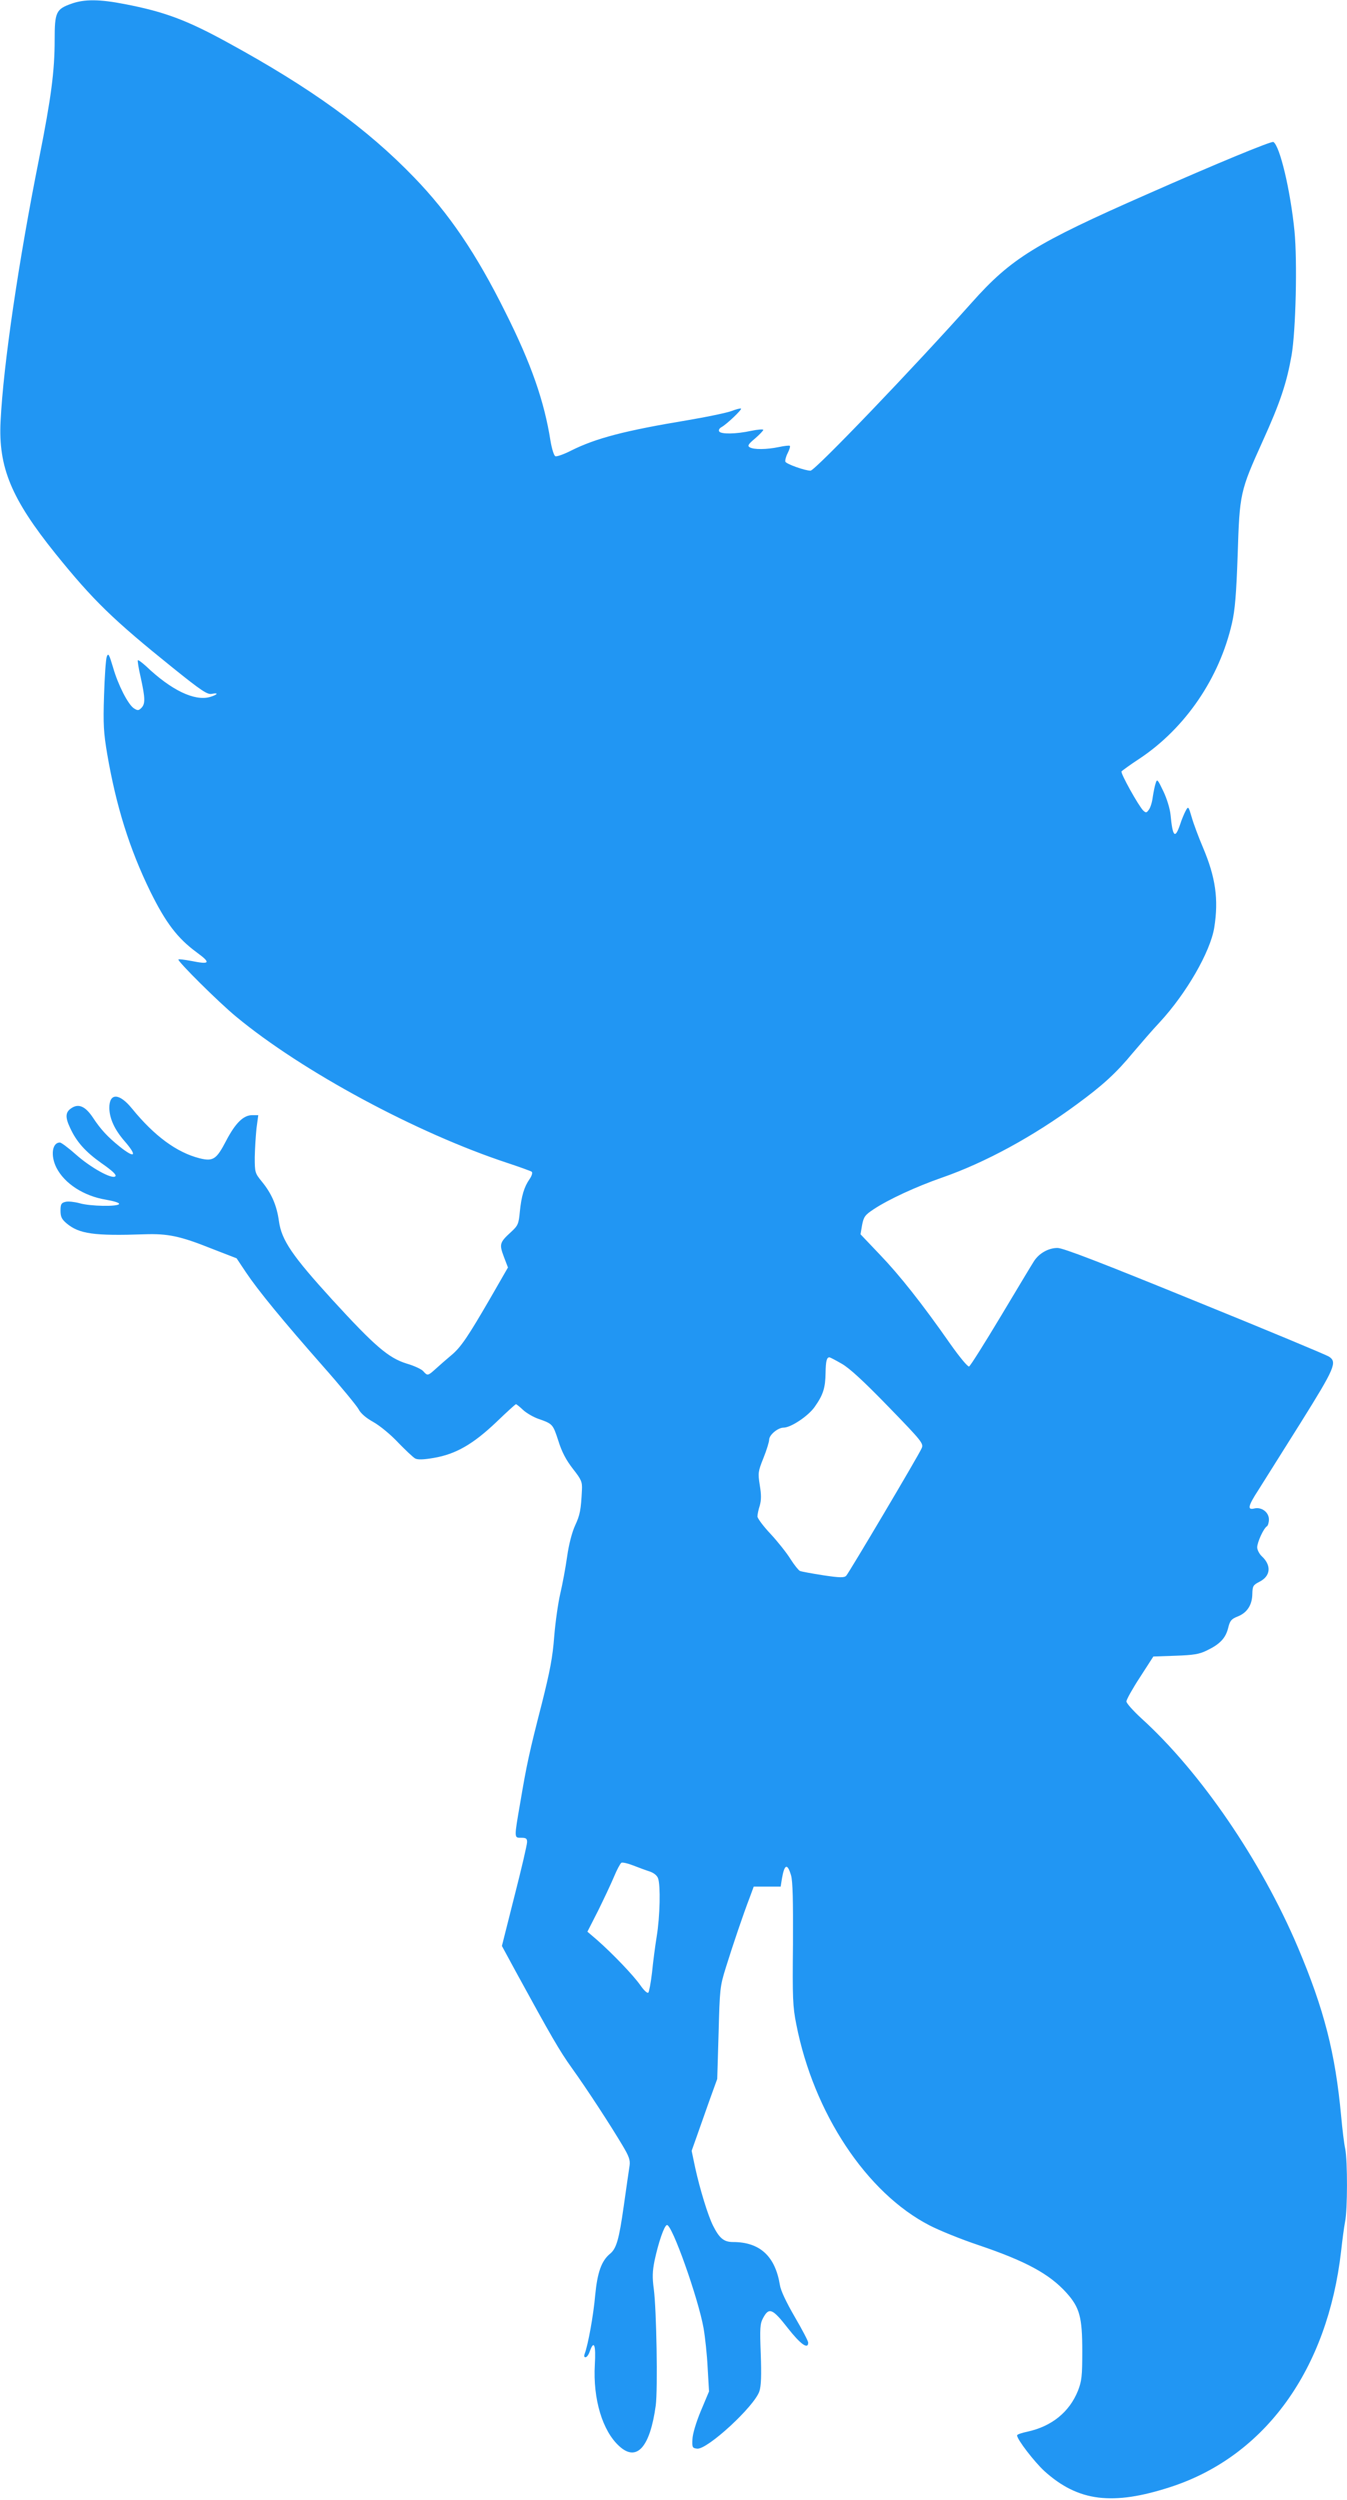 <?xml version="1.0" standalone="no"?>
<!DOCTYPE svg PUBLIC "-//W3C//DTD SVG 20010904//EN"
 "http://www.w3.org/TR/2001/REC-SVG-20010904/DTD/svg10.dtd">
<svg version="1.0" xmlns="http://www.w3.org/2000/svg"
 width="690pt" height="1280pt" viewBox="0 0 690 1280"
 preserveAspectRatio="xMidYMid meet">
<g transform="translate(0,1280) scale(0.1,-0.1)"
fill="#2196f3" stroke="none">
<path d="M366 12781 c-79 -28 -86 -43 -86 -185 0 -160 -18 -297 -79 -604 -105
-525 -184 -1059 -198 -1349 -12 -236 55 -397 282 -679 193 -239 294 -337 601
-584 144 -116 176 -137 198 -133 38 8 32 -4 -9 -16 -79 -22 -198 35 -327 158
-21 19 -40 33 -42 30 -2 -2 4 -42 15 -89 23 -105 24 -134 3 -155 -14 -14 -19
-14 -38 -2 -30 20 -81 119 -107 210 -20 67 -24 75 -32 55 -5 -13 -11 -102 -14
-198 -5 -149 -2 -193 16 -300 46 -268 114 -486 221 -705 79 -160 139 -239 237
-311 75 -55 70 -64 -29 -44 -33 6 -62 10 -64 7 -7 -7 207 -220 296 -293 338
-280 925 -596 1390 -749 63 -21 119 -41 124 -45 5 -5 0 -21 -11 -37 -28 -40
-42 -87 -50 -166 -6 -64 -9 -72 -46 -106 -58 -53 -60 -62 -36 -126 l21 -55
-88 -153 c-116 -200 -153 -256 -203 -297 -23 -19 -58 -50 -78 -68 -41 -37 -43
-38 -65 -13 -8 10 -47 28 -85 39 -93 29 -162 88 -381 327 -205 225 -259 304
-273 401 -11 82 -38 143 -87 203 -36 44 -37 48 -37 126 1 44 5 110 9 148 l9
67 -31 0 c-45 0 -86 -40 -134 -132 -49 -94 -66 -106 -135 -89 -118 30 -232
114 -347 255 -65 80 -116 81 -116 3 1 -54 26 -110 78 -170 67 -77 54 -91 -25
-28 -62 50 -97 88 -136 147 -39 59 -74 75 -111 50 -31 -20 -33 -46 -7 -101 33
-72 79 -123 161 -181 56 -39 78 -60 71 -67 -17 -17 -128 45 -204 113 -37 33
-74 60 -80 60 -40 0 -49 -67 -18 -129 42 -82 140 -145 254 -164 41 -7 70 -16
67 -22 -7 -14 -147 -12 -202 4 -26 7 -59 11 -73 7 -21 -5 -25 -12 -25 -45 0
-31 6 -44 31 -65 64 -54 141 -65 399 -56 120 4 183 -9 343 -73 l129 -50 48
-72 c63 -94 188 -246 394 -480 92 -104 174 -204 183 -221 10 -20 37 -44 75
-65 34 -19 91 -66 128 -106 38 -39 77 -76 87 -81 13 -7 43 -6 95 3 113 19 202
71 319 182 53 51 99 93 102 93 3 0 19 -13 36 -29 17 -16 53 -37 79 -46 74 -26
74 -27 102 -112 18 -58 40 -99 74 -143 44 -56 49 -67 47 -109 -5 -103 -10
-128 -35 -182 -16 -35 -32 -96 -41 -160 -8 -57 -24 -142 -35 -189 -11 -47 -25
-145 -31 -219 -8 -107 -22 -179 -64 -346 -63 -245 -77 -309 -110 -505 -32
-185 -32 -180 5 -180 25 0 30 -4 30 -22 0 -13 -29 -138 -65 -278 l-64 -254 71
-131 c180 -329 224 -406 288 -495 74 -103 193 -285 258 -394 34 -57 41 -76 37
-105 -3 -20 -17 -114 -30 -208 -24 -169 -37 -216 -70 -243 -44 -36 -65 -96
-76 -211 -9 -104 -37 -258 -54 -301 -4 -11 -3 -18 4 -18 7 0 17 14 22 30 22
61 32 33 26 -68 -10 -176 39 -340 126 -418 89 -81 157 -4 186 209 11 81 4 492
-10 597 -8 59 -7 90 4 145 20 93 49 178 63 182 25 8 161 -375 188 -528 8 -46
18 -138 21 -204 l7 -120 -42 -100 c-25 -60 -42 -118 -43 -145 -2 -42 0 -45 24
-48 52 -6 294 217 319 294 9 27 11 81 7 190 -5 134 -4 155 12 185 30 56 48 49
126 -51 65 -83 105 -112 105 -75 0 8 -31 67 -69 132 -43 74 -72 135 -76 163
-24 148 -103 220 -240 220 -47 0 -70 19 -103 85 -26 52 -67 187 -91 296 l-18
86 28 79 c15 44 45 126 65 184 l38 105 7 235 c6 226 7 239 37 335 36 116 90
275 122 358 l21 57 69 0 69 0 6 38 c13 77 28 84 47 20 9 -31 11 -127 10 -353
-3 -275 -1 -321 17 -410 89 -455 360 -864 683 -1030 48 -25 161 -71 251 -101
245 -83 363 -148 450 -244 68 -76 81 -125 81 -300 0 -127 -3 -152 -22 -201
-44 -110 -135 -183 -259 -210 -29 -6 -53 -14 -53 -19 0 -21 88 -135 140 -183
173 -156 349 -178 647 -81 484 158 804 601 873 1209 6 55 15 122 20 148 13 62
13 311 1 374 -6 26 -15 102 -21 168 -30 323 -87 546 -222 865 -188 443 -499
898 -803 1173 -41 38 -75 76 -75 85 0 9 31 65 69 123 l69 107 113 4 c92 3 123
8 161 27 67 32 96 63 109 114 9 38 16 47 49 60 48 19 74 58 75 115 1 41 4 46
37 63 57 29 62 83 12 130 -13 12 -24 33 -24 46 0 26 33 98 50 108 5 3 10 19
10 35 0 37 -38 65 -75 56 -37 -9 -32 13 22 96 25 40 122 194 215 342 177 283
189 312 145 340 -12 8 -321 137 -686 285 -483 197 -675 271 -704 271 -46 0
-94 -27 -120 -67 -10 -15 -86 -142 -170 -282 -84 -140 -157 -256 -163 -258 -7
-2 -49 49 -95 114 -146 209 -262 355 -363 460 l-98 103 8 47 c8 42 15 52 59
81 77 51 218 116 350 162 219 76 467 210 693 377 131 96 200 159 285 262 40
47 101 118 137 156 138 149 260 362 280 485 23 145 7 258 -58 411 -22 52 -48
121 -57 153 -17 58 -18 59 -31 35 -7 -13 -21 -45 -29 -71 -26 -76 -38 -64 -49
51 -3 30 -19 83 -37 120 -29 61 -32 64 -39 41 -5 -14 -11 -46 -15 -71 -3 -26
-12 -55 -20 -65 -12 -17 -15 -17 -29 -4 -24 24 -117 191 -111 200 3 4 44 34
93 66 234 156 409 412 473 694 15 65 22 146 29 350 10 315 12 324 129 583 89
196 122 296 147 437 22 128 30 483 15 637 -21 210 -75 436 -108 456 -9 6 -288
-109 -648 -268 -571 -251 -695 -328 -895 -552 -298 -334 -805 -863 -828 -863
-29 0 -124 34 -129 46 -2 7 3 27 12 44 9 18 14 34 11 37 -2 3 -28 0 -56 -6
-62 -13 -130 -14 -150 -1 -12 7 -7 16 28 45 23 20 42 40 42 44 0 4 -28 2 -62
-5 -78 -17 -155 -18 -164 -3 -4 7 1 16 12 22 27 15 105 89 100 95 -3 2 -24 -3
-47 -12 -23 -9 -123 -30 -223 -47 -326 -54 -474 -93 -600 -156 -37 -19 -74
-32 -81 -29 -7 2 -18 37 -25 78 -32 204 -99 396 -231 659 -149 300 -289 506
-467 690 -242 251 -530 459 -957 692 -208 114 -323 157 -526 196 -127 25 -207
26 -273 2z m3946 -6964 c39 -22 113 -90 239 -220 174 -179 181 -189 170 -213
-16 -37 -372 -637 -386 -652 -10 -11 -31 -11 -118 2 -58 9 -112 19 -119 22 -7
3 -29 30 -48 60 -19 31 -65 89 -102 129 -38 40 -68 81 -68 90 0 10 5 35 12 56
8 29 8 56 0 104 -10 63 -9 70 19 140 16 40 29 82 29 93 0 25 45 62 74 62 37 0
126 59 159 106 44 62 55 98 56 175 1 61 6 79 20 79 3 0 32 -15 63 -33z m-983
-2600 c20 -7 37 -20 42 -35 13 -35 10 -194 -7 -297 -8 -49 -19 -133 -24 -185
-6 -52 -15 -99 -19 -103 -5 -5 -23 12 -41 38 -34 49 -142 162 -223 233 l-48
41 55 108 c29 59 66 137 81 173 15 36 32 68 38 72 6 3 33 -3 61 -14 28 -11 66
-25 85 -31z"/>
</g>
</svg>
